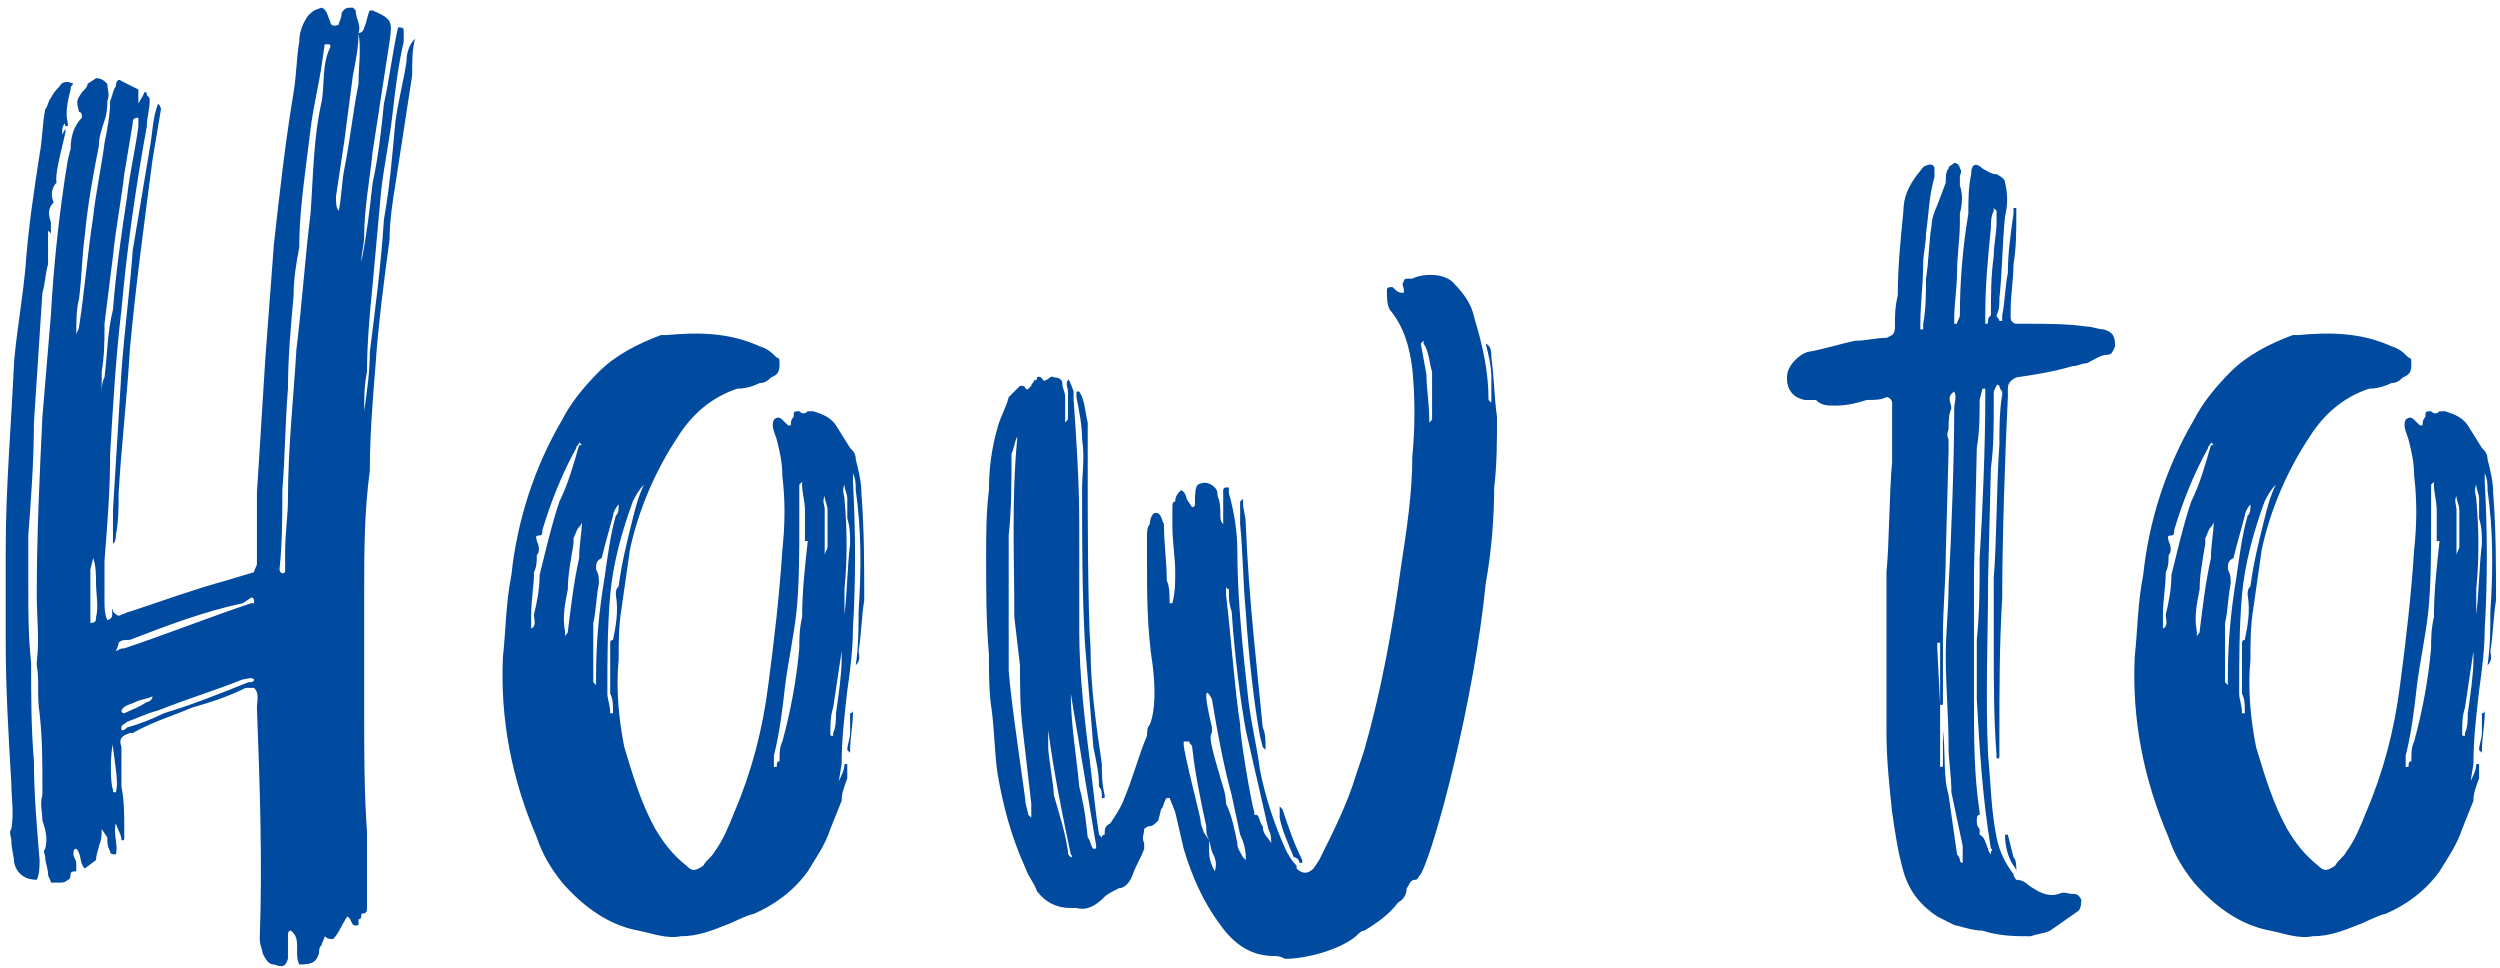 <svg width="155" height="60" viewBox="0 0 155 60" fill="none" xmlns="http://www.w3.org/2000/svg">
<path d="M25.204 3.798C25.204 3.273 25.379 2.748 25.729 2.398C25.554 3.098 25.554 3.798 25.554 4.673L24.504 11.498C24.329 12.548 24.154 13.773 24.154 14.823C23.804 17.448 23.454 20.073 23.279 22.698C23.104 24.798 22.929 27.073 22.929 29.173C22.579 31.798 22.579 34.248 22.579 36.873V44.223C22.579 46.673 22.579 49.123 22.754 51.573V54.198V56.298C22.754 56.473 22.754 56.648 22.404 56.648C22.404 56.823 22.404 56.998 22.229 56.998V57.348C21.704 57.523 21.879 56.998 21.529 56.823C21.179 57.348 21.004 57.873 20.654 58.223C20.479 58.223 20.304 58.223 20.129 58.048C20.129 58.223 19.954 58.398 19.954 58.573C19.779 58.748 19.779 58.923 19.779 59.098C19.604 59.623 19.429 59.798 18.554 59.798C18.204 59.098 18.729 58.223 18.029 57.698C17.854 57.698 17.854 57.873 17.854 58.048V59.448C17.679 59.973 17.504 59.973 16.979 59.798C16.629 59.798 16.454 59.448 16.279 59.098C16.279 58.923 16.104 58.573 16.104 58.223C16.279 53.323 16.104 48.598 15.929 43.873C15.929 43.523 16.104 42.998 15.754 42.648H15.229C14.179 43.173 13.129 43.523 11.904 43.873C10.679 44.398 9.454 44.748 8.229 45.448H8.054C7.529 45.623 7.354 45.798 7.529 46.323V48.773C7.704 49.648 7.704 50.523 7.704 51.398V51.923C7.704 52.098 7.704 52.098 7.529 52.098C7.529 51.748 7.354 51.573 7.179 51.048C7.004 51.748 7.354 52.448 7.179 52.973C7.004 52.973 6.829 52.973 6.829 52.798C6.654 52.448 6.654 52.273 6.654 51.923L6.304 51.398C6.304 51.748 6.304 52.098 6.129 52.448C6.129 52.623 5.954 52.973 5.954 53.323L5.254 53.848C4.904 53.498 5.079 52.973 4.729 52.623C4.554 52.623 4.554 52.798 4.554 52.973C4.554 53.148 4.729 53.323 4.729 53.498V54.023C4.554 54.023 4.379 54.023 4.379 54.198C4.379 54.198 4.379 54.548 4.204 54.548C4.029 54.723 3.854 54.723 3.679 54.723H3.154C3.154 54.548 2.979 54.373 2.979 54.198C2.979 53.848 2.804 53.498 2.804 53.148C2.804 52.973 2.629 52.798 2.804 52.623C2.979 51.923 2.804 51.398 2.629 50.873C2.629 50.348 2.454 49.823 2.629 49.298V48.773C2.629 47.198 2.629 45.798 2.454 44.223C2.279 43.173 2.454 42.123 2.279 41.248V41.073C2.454 39.673 2.279 38.273 2.279 36.873C2.279 33.198 2.454 29.523 2.629 25.848L3.154 19.548C3.329 16.398 3.679 13.073 4.204 9.923L4.379 9.223C4.379 8.523 4.554 7.823 5.079 7.298C5.079 7.123 5.079 6.948 4.904 6.948C4.729 6.248 4.729 6.248 5.079 5.723C5.254 5.548 5.429 5.373 5.429 5.198L5.954 4.848C6.304 4.848 6.479 5.023 6.654 5.198C6.654 5.548 6.829 5.898 6.654 6.248C6.654 6.598 6.654 6.948 6.479 7.473C6.304 7.998 6.129 8.523 6.129 9.048C5.779 10.798 5.429 12.723 5.254 14.648C5.079 15.873 5.079 17.098 4.904 18.498C4.729 19.198 4.729 19.898 4.729 20.773C4.729 20.598 4.904 20.423 4.904 20.248C5.254 17.973 5.429 15.698 5.779 13.423C5.954 11.848 6.304 10.273 6.479 8.873C6.654 7.998 6.829 7.123 6.829 6.248C7.004 5.898 7.004 5.548 7.179 5.373C7.179 5.023 7.354 4.848 7.529 5.023L8.579 5.548V6.423C8.754 6.073 8.929 5.898 8.929 5.723C9.104 5.723 9.104 5.723 9.104 5.898C9.279 6.073 9.279 6.073 9.279 6.248C9.279 6.773 9.104 7.298 9.104 7.823C8.404 11.673 7.879 15.348 7.529 19.198C7.179 22.173 7.004 25.148 6.829 28.123C6.829 30.398 6.654 32.498 6.479 34.773V37.223C6.479 37.573 6.479 38.098 6.654 38.448C7.179 38.273 6.829 37.923 7.004 37.748V37.923C7.179 38.098 7.354 38.273 7.529 38.098C7.704 38.098 7.879 37.923 8.054 37.923C10.154 37.223 12.079 36.523 14.004 35.998L15.754 35.473C15.754 35.298 15.929 35.123 15.929 34.948V30.573L16.454 22.173L16.979 15.173C17.329 12.023 17.679 8.873 18.204 5.723C18.379 4.673 18.379 3.623 18.554 2.573C18.554 2.048 18.729 1.523 19.079 0.998C19.429 0.648 19.429 0.648 19.954 0.473C20.304 0.648 20.304 0.998 20.479 1.348C20.479 1.523 20.654 1.698 21.004 1.523C21.004 1.348 21.179 1.173 21.179 0.823C21.354 0.473 21.529 0.473 21.879 0.473L22.054 0.648C22.054 1.173 22.404 1.523 22.229 2.048C22.229 2.923 22.054 3.798 21.879 4.673L21.354 8.698L20.829 12.198C20.829 12.548 20.829 12.898 21.004 13.073C21.179 12.198 21.179 11.323 21.354 10.448C21.704 8.698 21.879 6.948 22.229 5.198C22.229 4.148 22.404 3.098 22.229 2.048C22.404 2.048 22.579 1.873 22.579 1.698C22.754 1.348 22.754 0.998 22.929 0.648H23.104C24.329 1.173 24.329 1.348 24.154 2.573L23.104 9.398C22.929 11.148 22.579 12.898 22.579 14.648C22.579 15.173 22.404 15.698 22.404 16.223C22.754 14.473 22.929 12.898 23.104 11.323C23.454 9.748 23.629 8.173 23.804 6.423C24.154 4.848 24.329 3.273 24.679 1.698C24.854 1.698 25.029 1.698 25.029 1.873V2.573C24.679 4.148 24.504 5.548 24.329 7.123C24.154 8.698 23.804 10.273 23.629 11.848L23.104 17.623C22.929 19.373 22.754 21.298 22.754 23.048C22.579 23.923 22.579 24.623 22.579 25.498C22.754 24.273 22.929 23.048 22.929 21.823C23.279 19.023 23.629 16.398 23.804 13.598C24.154 11.673 24.329 9.573 24.504 7.648C24.679 6.248 25.029 5.023 25.204 3.798ZM19.954 6.248C20.129 5.198 19.954 3.973 20.479 2.923C20.479 2.748 20.479 2.748 20.304 2.748H20.129L19.954 3.973C19.779 5.198 19.429 6.598 19.254 7.998L18.904 10.798C18.729 12.198 18.554 13.773 18.554 15.348C18.379 16.223 18.204 17.273 18.204 18.323C18.029 20.248 17.854 22.173 17.854 24.098C17.679 26.198 17.679 28.298 17.504 30.398C17.504 31.973 17.504 33.723 17.329 35.298C17.329 35.473 17.504 35.648 17.679 35.473V34.248C17.679 33.023 17.854 31.973 17.854 30.923C17.854 27.773 18.204 24.623 18.379 21.648C18.729 18.848 18.904 16.048 19.254 13.248C19.429 10.798 19.429 8.523 19.954 6.248ZM1.929 41.073C1.929 43.173 1.929 45.098 2.104 47.198C2.104 49.123 2.279 51.223 2.454 53.323C2.454 53.673 2.454 54.198 2.279 54.548C1.579 54.548 1.054 54.198 0.879 53.498C0.879 53.148 0.704 52.623 0.704 52.098C0.704 51.923 0.529 51.573 0.704 51.398C0.879 50.348 0.704 49.473 0.704 48.598C0.529 45.623 0.354 42.648 0.354 39.848V34.073C0.354 30.223 0.704 26.198 0.879 22.348C1.054 20.423 1.404 18.498 1.579 16.573C1.754 14.123 2.104 11.848 2.454 9.573C2.629 8.698 2.629 7.648 2.804 6.773C2.979 6.598 2.979 6.248 3.154 6.073C3.329 5.723 3.504 5.548 3.679 5.373C3.854 5.023 4.204 5.023 4.554 5.198C4.379 5.373 4.379 5.373 4.379 5.548C4.204 6.248 4.029 6.948 4.204 7.648V7.823C4.029 7.823 4.029 7.823 4.029 7.648C3.854 7.823 3.854 7.998 3.854 8.348C4.554 6.948 3.329 10.448 3.504 11.323C3.154 11.673 3.154 12.198 3.329 12.548C2.979 12.898 2.979 13.248 3.154 13.773V14.473L2.979 14.298V14.998V16.398C2.804 16.923 2.804 17.623 2.629 18.148L2.104 26.198C2.104 28.473 1.929 30.923 1.754 33.198V36.348C1.754 37.923 1.754 39.498 1.929 41.073ZM8.229 15.523L9.279 9.223C9.454 8.348 9.454 7.298 9.804 6.423C9.979 6.598 9.979 6.773 9.979 6.773L9.454 9.923C8.929 13.948 8.404 17.798 8.054 21.648C7.879 24.623 7.529 27.598 7.354 30.573C7.354 31.448 7.354 32.323 7.179 33.198C7.179 33.373 7.179 33.548 7.004 33.723V33.373V31.623L7.529 23.048C7.704 20.598 8.054 17.973 8.229 15.523ZM6.304 24.448C6.304 24.098 6.304 23.748 6.479 23.398C6.654 21.998 6.654 20.598 7.004 19.198C7.179 16.923 7.529 14.473 7.879 12.198C8.054 10.623 8.404 9.223 8.579 7.823V7.298C8.229 7.298 8.229 7.473 8.229 7.648L7.704 10.798C7.529 12.373 7.179 14.123 7.004 15.873L6.479 20.073C6.479 21.123 6.479 21.998 6.304 23.048V24.448ZM5.954 38.273C6.129 37.573 5.954 36.873 5.954 36.173C5.954 35.648 5.954 35.123 5.779 34.598L5.604 35.298V36.523V38.623C5.954 38.623 5.954 38.448 5.954 38.273ZM15.754 37.398V37.223C15.754 37.223 15.754 37.048 15.579 37.048L15.054 37.398C12.604 37.923 10.329 38.798 8.054 39.673C7.704 39.673 7.529 39.673 7.354 39.848C7.354 39.848 7.354 40.023 7.179 40.373C7.529 40.198 7.529 40.198 7.704 40.198C10.329 39.323 12.954 38.273 15.579 37.398H15.754ZM15.404 42.298C15.579 42.298 15.754 42.298 15.754 42.123C15.579 41.948 15.229 42.123 15.054 42.123C13.304 42.823 11.554 43.348 9.804 44.048C9.104 44.223 8.404 44.573 7.879 44.748C7.704 44.923 7.529 44.923 7.529 45.098V45.273C7.704 45.273 7.704 45.273 7.879 45.098C8.579 44.923 9.454 44.573 10.154 44.223C11.904 43.698 13.654 42.998 15.404 42.298ZM7.529 44.048C7.529 44.223 7.704 44.223 7.704 44.223C8.054 44.048 8.579 43.873 9.104 43.523C9.279 43.523 9.454 43.348 9.454 43.173C9.104 43.348 8.754 43.348 8.404 43.523C8.054 43.698 7.704 43.698 7.529 44.048ZM7.179 49.123C7.354 48.598 7.179 47.723 7.004 46.323V46.148C6.829 46.673 6.829 48.598 7.004 48.948C7.004 49.123 7.004 49.123 7.179 49.123ZM53.582 37.223C53.407 38.273 53.407 39.323 53.232 40.373C53.232 40.548 53.407 40.898 53.057 41.248C53.232 40.023 53.232 38.973 53.232 37.923C53.407 35.298 53.407 32.848 53.057 30.398C53.057 30.048 53.057 29.698 52.882 29.348V29.873C53.057 33.023 53.057 35.998 52.882 38.973C52.882 40.198 52.707 41.598 52.532 42.823C52.357 44.398 52.182 45.798 52.182 47.373L52.007 48.423C52.182 48.073 52.357 47.723 52.357 47.373H52.532V48.248C52.357 48.773 52.182 49.123 52.182 49.648L51.482 51.398C51.132 52.448 50.607 53.148 50.082 54.023C49.207 55.248 47.982 56.123 46.757 56.648C46.057 56.823 45.532 57.173 45.007 57.348C44.132 57.698 43.257 58.048 42.207 58.048C41.332 58.223 40.457 57.873 39.582 57.698C37.657 57.348 36.082 56.123 34.857 54.723C34.157 53.848 33.632 52.973 33.282 51.923C31.707 48.248 31.007 44.573 31.182 40.723C31.357 39.148 31.357 37.398 31.707 35.648C32.057 32.323 33.107 28.998 34.857 26.023C35.382 24.973 36.257 23.923 37.132 23.048C38.182 21.998 39.582 21.298 40.982 20.773H41.332C43.257 20.598 45.182 20.598 47.107 21.473C47.632 21.648 47.807 21.823 48.157 22.173C48.332 22.173 48.332 22.348 48.332 22.523C48.332 22.873 48.332 23.223 47.807 23.398C47.632 23.573 47.457 23.748 47.107 23.748C46.757 23.923 46.232 24.098 45.707 24.098C44.132 24.623 42.907 25.673 42.032 27.073C40.632 29.173 39.582 31.623 39.057 34.073L38.532 37.748C38.357 38.798 38.357 39.848 38.357 40.898C38.182 42.648 38.357 44.573 38.707 46.323C39.232 48.073 39.757 49.823 40.632 51.398C41.157 52.273 41.682 52.973 42.557 53.673C42.907 54.023 43.082 54.023 43.607 53.673C43.782 53.323 44.132 53.148 44.307 52.798C44.832 52.098 45.182 51.223 45.532 50.348C46.582 47.898 47.282 45.273 47.632 42.473C47.982 39.848 48.332 36.873 48.507 34.073C48.682 32.498 48.682 30.923 48.507 29.523C48.507 28.648 48.332 27.948 48.157 27.248C47.982 26.723 47.807 26.373 47.982 26.023C48.157 25.848 48.332 25.848 48.507 26.023L48.857 26.373H49.032C49.032 26.198 49.032 26.023 49.207 25.848C49.207 25.498 49.207 25.498 49.557 25.498C49.732 25.673 49.907 25.673 50.082 25.498H50.432C50.957 25.673 51.482 25.848 51.832 26.373L52.707 27.773C52.882 27.948 53.057 28.123 53.057 28.473C53.232 29.173 53.407 29.873 53.407 30.573C53.582 32.848 53.582 34.948 53.582 37.223ZM35.907 27.598H36.082L35.907 27.423C35.907 27.598 35.732 27.598 35.732 27.773C34.857 29.348 34.157 31.098 33.632 32.848C33.632 33.023 33.632 33.198 33.457 33.198C33.107 33.198 33.282 33.373 33.282 33.548C33.457 33.898 33.457 34.248 33.282 34.423C33.282 34.773 33.282 35.123 33.107 35.473C33.107 36.348 32.932 37.223 32.932 38.098V38.973C33.282 38.798 33.107 38.448 33.107 38.098C33.282 37.398 33.457 36.523 33.457 35.648C33.807 34.248 34.157 32.673 34.682 31.098C35.207 30.048 35.557 28.823 35.907 27.598ZM49.732 38.273C49.732 36.698 49.907 35.123 50.082 33.548H49.907V31.623C49.907 31.098 49.732 30.573 49.732 30.048V29.873L49.557 30.048V31.448V32.498C49.557 34.248 49.557 36.173 49.382 37.923C49.207 39.498 48.857 41.073 48.682 42.473C48.507 44.048 48.332 45.448 47.982 46.848V47.373V47.548H48.157C48.157 47.373 48.157 47.198 48.332 47.198C48.332 46.673 48.332 46.323 48.507 45.973C49.032 44.048 49.382 42.123 49.557 40.198C49.557 39.673 49.557 38.973 49.732 38.273ZM38.007 39.673C38.182 38.798 38.357 37.923 38.182 36.873C38.182 36.698 38.182 36.523 38.357 36.348C38.532 34.948 38.882 33.548 39.232 32.148C39.407 31.448 39.582 30.748 39.932 30.048C39.582 30.398 39.407 30.748 39.232 31.098C38.532 33.023 38.007 34.948 37.832 36.873C37.657 38.973 37.657 40.898 37.657 42.998C37.657 43.348 37.832 43.698 37.832 44.223H38.007V44.048C38.007 43.698 38.007 43.348 37.832 42.998V39.848C37.832 39.673 38.007 39.673 38.007 39.673ZM52.357 38.098C52.532 36.698 52.532 35.123 52.707 33.723C52.707 33.198 52.707 32.673 52.532 32.148V30.923C52.532 30.573 52.357 30.398 52.357 30.048C52.182 30.398 52.357 30.748 52.357 30.923C52.532 32.848 52.532 34.773 52.357 36.523V38.098ZM51.307 33.898V31.623C51.307 31.273 51.132 31.098 51.132 30.748C50.957 31.098 51.132 31.273 51.132 31.623V32.498V33.898V34.423C51.132 34.248 51.307 34.073 51.307 33.898ZM36.957 41.948C36.957 39.848 37.132 37.923 37.482 35.823C37.657 34.598 37.832 33.198 38.182 31.973C38.357 31.798 38.357 31.623 38.357 31.273C38.182 31.448 38.007 31.798 38.007 31.973L37.482 33.898L37.307 34.598C36.957 34.773 36.957 34.948 36.957 35.298C37.132 35.648 37.132 35.823 37.132 36.173C36.957 37.048 36.957 37.923 36.782 38.623V41.948V42.298L36.957 42.473V42.298V41.948ZM35.907 34.598C35.907 33.723 36.082 33.023 36.082 32.323C36.082 32.498 35.907 32.673 35.907 32.673C35.732 32.848 35.732 33.023 35.557 33.373V33.723C35.382 34.773 35.207 35.648 35.207 36.523C35.032 37.398 34.857 38.273 35.032 39.148V39.498C35.032 39.323 35.207 39.323 35.207 39.148C35.382 37.748 35.557 36.173 35.907 34.598ZM52.182 40.898V40.373L51.657 43.873C51.482 44.398 51.482 44.923 51.482 45.448C51.482 45.623 51.482 45.623 51.657 45.623V45.448C51.832 45.098 51.832 44.573 51.832 44.223C52.007 42.998 52.182 41.773 52.182 40.898ZM52.707 44.223C52.707 44.223 52.882 44.223 52.882 44.048V44.223C52.882 44.923 52.707 45.798 52.707 46.498V46.673L52.532 46.498C52.532 46.148 52.707 45.798 52.707 45.448V44.223ZM92.464 22.173C92.639 23.398 92.639 24.623 92.814 25.848C92.814 27.248 92.814 28.823 92.639 30.223C92.639 32.148 92.464 34.248 92.114 36.173C91.414 43.348 88.964 52.623 88.089 54.198C87.914 54.373 87.914 54.548 87.739 54.548C87.389 54.548 87.389 54.898 87.214 55.073C87.214 55.423 87.039 55.773 86.689 55.948C86.164 56.648 85.464 57.173 84.589 57.698C84.414 57.698 84.239 57.873 84.064 58.048C83.014 58.923 80.914 59.448 79.689 59.448C79.339 59.273 79.164 59.273 78.989 59.273C77.589 59.273 76.539 58.573 75.664 57.348C74.614 55.948 73.914 54.373 73.389 52.623L72.864 50.348L72.514 49.473H72.339C72.164 49.648 72.164 49.998 71.989 50.173L71.814 50.873C71.639 51.048 71.464 51.223 71.289 51.223C71.114 51.223 70.939 51.398 70.939 51.398C70.939 51.748 70.764 51.923 70.939 52.273V52.623C70.764 53.148 70.414 53.673 70.239 54.198C70.064 54.723 69.714 55.073 69.364 55.073C69.014 55.248 68.664 55.423 68.489 55.598C67.964 56.123 67.439 56.473 66.739 56.298H66.389C65.514 56.298 64.814 55.948 64.289 55.248C64.114 54.723 63.764 54.373 63.589 53.848C62.714 51.923 62.189 49.998 61.839 47.898C61.664 46.673 61.664 45.448 61.489 44.048C61.314 42.998 61.314 41.773 61.314 40.548C61.139 38.623 61.139 36.523 61.139 34.598C61.139 33.198 61.139 31.798 61.314 30.398C61.314 28.998 61.489 27.773 61.839 26.548C62.014 25.848 62.364 25.323 62.539 24.623L63.239 23.923H63.414C63.589 23.923 63.589 24.273 63.764 24.098L63.939 23.923C63.939 23.748 64.114 23.748 64.114 23.573C64.289 23.573 64.289 23.573 64.289 23.398C64.639 23.223 64.639 23.748 64.814 23.573C64.989 23.573 65.164 23.223 65.339 23.398C65.689 23.398 65.864 23.573 65.864 23.748C65.864 24.098 66.039 24.273 66.039 24.623V25.848V26.198C66.214 26.023 66.214 26.023 66.214 25.848V24.973V24.273C66.214 24.098 66.039 23.748 66.214 23.573C66.214 23.398 66.389 23.748 66.564 24.273V24.798C66.739 27.248 66.914 29.873 66.914 32.498V39.148C66.914 41.948 67.264 44.748 67.614 47.548L67.964 50.523L68.139 51.748L68.314 51.923C68.314 51.748 68.489 51.748 68.489 51.748C68.489 51.398 68.489 51.223 68.839 51.048C69.189 50.523 69.539 49.998 69.714 49.473C70.239 48.248 70.589 46.848 71.114 45.623C71.114 45.448 71.114 45.098 71.289 44.923C71.639 44.048 71.639 42.648 71.464 41.248C71.114 38.973 71.114 36.873 71.114 34.598V33.198C71.114 33.023 71.114 32.673 71.289 32.498C71.289 32.148 71.464 31.798 71.639 31.798C71.989 31.798 71.989 32.148 72.164 32.498C72.164 33.723 72.339 34.773 72.339 35.998C72.514 36.348 72.514 36.873 72.514 37.398H72.689C72.864 36.698 72.864 36.173 72.864 35.473C72.864 34.598 72.689 33.548 72.689 32.673V31.448C72.689 31.273 72.689 31.098 72.864 31.098C72.864 30.748 73.039 30.573 73.214 30.398C73.389 30.398 73.564 30.748 73.564 30.923L73.914 31.448C73.914 31.448 74.089 31.448 74.089 31.273V31.098C74.089 30.748 74.089 30.223 74.264 30.048C74.614 29.873 74.964 29.873 75.314 30.223C75.489 30.398 75.489 30.573 75.489 30.748C75.664 31.098 75.664 31.623 75.664 31.973C75.664 32.148 75.664 32.323 75.839 32.498V31.798V30.398C75.839 30.223 76.014 30.223 76.014 30.223H76.189V30.573C76.539 31.798 76.714 33.023 76.714 34.073C76.714 37.223 77.064 40.373 77.414 43.523C77.589 44.923 77.939 46.323 78.114 47.723C78.464 49.473 78.989 51.048 79.689 52.623C79.864 52.973 80.039 53.323 80.389 53.673V53.848C80.739 54.198 81.089 54.198 81.439 53.848L81.789 53.323C82.664 51.573 83.539 49.823 84.064 48.073L84.589 46.498C85.639 42.823 86.339 38.973 86.864 35.123C87.214 32.848 87.564 30.573 87.564 28.298C87.739 26.548 87.739 24.623 87.564 22.873C87.389 21.473 87.039 20.248 86.164 19.198C85.989 18.848 85.989 18.498 85.989 17.973C85.989 17.798 86.164 17.798 86.339 17.798C86.514 17.973 86.689 18.148 86.864 18.148H87.039V17.973C87.039 17.798 86.864 17.623 87.039 17.448C87.039 17.273 87.214 17.273 87.389 17.273H87.564C88.264 16.923 89.664 16.923 90.189 17.623C90.714 18.148 91.239 18.848 91.414 19.723C91.939 21.473 92.289 23.048 92.289 24.798L92.464 24.973V23.398C92.464 22.698 92.289 21.998 92.114 21.298C92.464 21.473 92.464 21.823 92.464 22.173ZM88.789 23.048C88.614 22.523 88.614 21.823 88.264 21.298V21.123L88.089 21.298L88.439 23.223C88.439 24.098 88.614 24.973 88.614 26.023V26.198L88.789 26.023V23.048ZM67.089 30.398C67.089 29.348 67.264 28.298 67.089 27.248C67.089 26.373 66.914 25.498 66.739 24.623V24.273H66.914C67.264 24.798 67.264 25.498 67.439 26.198V30.398C67.439 31.273 67.439 37.923 67.614 40.198C67.614 42.648 67.964 44.923 68.314 47.373C68.314 47.898 68.314 48.598 68.489 49.298V49.473C68.314 49.473 68.314 49.473 68.314 49.648V49.473C68.314 49.123 68.314 48.948 68.139 48.773C68.139 47.898 67.964 47.198 67.789 46.323L67.264 39.848C67.089 36.698 67.089 33.548 67.089 30.398ZM63.939 50.698V49.823L63.414 45.273C63.239 43.873 63.239 42.473 63.239 41.248L62.889 38.273C62.889 34.598 62.714 30.923 63.064 27.248V27.073C62.889 27.423 62.889 27.773 62.714 28.123C62.714 29.873 62.714 31.623 62.539 33.198V34.598V37.748V39.673V41.598C62.714 43.873 63.589 49.473 63.589 49.823L63.764 50.523L63.939 50.698ZM78.114 45.623C77.764 43.698 77.414 40.723 77.239 37.923C77.064 36.173 77.064 34.248 76.889 32.498V31.098L77.064 30.923V31.098C77.064 31.623 77.239 31.973 77.239 32.498C77.414 37.048 77.939 41.423 78.289 45.098C78.464 45.448 78.464 45.973 78.464 46.323V46.498L78.289 46.323L78.114 45.623ZM78.289 51.223C78.289 51.748 78.639 51.923 78.814 52.273C78.814 51.923 78.814 51.748 78.639 51.398L77.239 45.273C76.889 43.348 76.539 40.548 76.364 37.923C76.189 37.398 76.189 37.048 76.189 36.523C76.189 36.523 76.014 36.523 76.014 36.348V36.523V36.873C76.364 39.848 76.539 42.648 76.889 44.923C76.889 45.798 77.589 49.823 77.764 50.348V50.523H77.939C78.114 50.698 78.114 51.048 78.289 51.223ZM77.239 53.323V53.148C77.239 52.623 77.064 52.098 76.889 51.748L76.364 49.298C75.839 47.373 75.489 45.448 75.139 43.348C74.964 42.998 74.439 42.123 75.139 45.098V45.448C74.789 45.623 75.664 48.073 75.664 48.248C75.839 48.773 76.014 49.298 76.014 49.823C76.364 50.523 76.539 51.398 76.714 52.273C76.714 52.623 76.889 52.798 77.064 53.148L77.239 53.323ZM67.789 52.623C67.964 52.623 67.964 52.623 67.964 52.448L67.439 49.298L66.389 42.998C66.389 44.923 66.739 46.848 66.914 48.773C67.089 49.473 67.264 50.173 67.439 51.923C67.614 52.098 67.614 52.448 67.789 52.623ZM66.389 53.148C66.389 53.148 66.564 53.148 66.389 52.973C65.864 50.523 65.339 47.898 64.989 45.273V46.323C64.989 46.848 65.339 48.773 65.339 49.298C65.689 50.523 66.039 51.573 66.214 52.798C66.214 52.973 66.214 52.973 66.389 53.148ZM75.314 54.023C75.489 53.498 75.314 53.148 75.139 52.798L74.964 52.098C74.789 51.748 74.789 51.573 74.789 51.223C74.439 49.648 74.089 47.898 73.914 46.323C73.914 46.148 73.739 46.148 73.739 45.973H73.564H73.389V46.148C73.389 46.673 74.439 50.698 74.439 50.873C74.439 51.223 74.614 51.398 74.614 51.573L74.964 52.098V52.798C74.964 53.323 75.139 53.673 75.314 54.023ZM80.564 53.498C80.564 53.323 80.389 53.148 80.214 53.148C79.864 52.273 79.514 51.573 79.339 50.698V49.998L79.514 50.173C79.864 51.223 80.214 52.273 80.739 53.323V53.498H80.564ZM130.437 20.423C130.962 20.598 131.137 20.773 131.137 21.473C130.962 21.823 130.962 21.998 130.612 21.998C130.262 21.998 129.737 22.348 129.387 22.523C129.037 22.523 128.862 22.698 128.512 22.698C127.287 23.048 126.237 23.223 125.012 23.398C124.662 23.573 124.487 23.748 124.487 24.098V24.623C124.312 28.123 124.137 33.548 124.137 37.048C123.962 40.023 123.962 42.823 123.962 45.798V46.848C123.962 47.023 123.962 47.023 123.787 47.023V46.848C123.612 44.573 123.612 42.298 123.612 40.023V35.823C123.787 33.898 123.787 29.873 123.962 27.598C123.962 26.548 123.962 25.498 124.137 24.448V24.273C123.962 24.098 123.962 23.923 123.962 23.923C123.787 23.748 123.787 23.923 123.612 24.273V24.973C123.612 26.373 123.612 27.773 123.437 28.998L123.262 35.823C123.262 39.498 123.087 43.173 123.262 46.848C123.437 48.598 123.437 50.173 123.787 51.923C123.962 52.798 124.312 53.498 124.837 54.198C124.837 54.373 125.012 54.548 125.012 54.548C125.537 54.548 125.712 54.898 126.062 55.073C126.587 55.423 127.112 55.598 127.637 55.423C127.987 55.248 128.162 55.423 128.512 55.423C128.687 55.423 128.862 55.423 129.037 55.773C129.037 55.948 129.037 56.298 128.862 56.473L127.112 57.698C126.762 57.873 126.412 57.873 125.887 58.048C125.012 58.048 123.962 58.048 122.912 57.698C122.387 57.698 121.862 57.523 121.162 57.348L120.112 56.823C119.062 56.123 118.362 55.248 118.012 54.023C117.662 52.798 117.487 51.573 117.312 50.348C117.137 48.773 116.962 47.023 116.962 45.448V42.298V41.248V35.473C117.137 33.723 117.137 30.398 117.312 28.648V25.498V24.973C117.312 24.798 117.137 24.623 116.962 24.623C116.612 24.798 116.262 24.798 115.737 24.798C115.212 24.973 114.512 25.148 113.812 25.148C113.287 25.148 112.937 25.148 112.587 24.798H111.887C111.012 24.623 110.662 23.923 110.837 23.048C111.012 22.523 111.537 21.998 112.062 21.823C113.112 21.648 114.162 21.298 115.037 21.123C115.737 21.123 116.262 20.948 116.962 20.948C117.312 20.773 117.487 20.773 117.487 20.248C117.487 19.548 117.487 19.023 117.662 18.323C117.662 16.573 117.837 14.823 118.012 13.073C118.012 12.198 118.362 11.498 118.887 10.798C119.062 10.623 119.237 10.273 119.412 10.273C119.762 10.098 119.937 10.273 119.937 10.448V10.973C119.587 12.198 119.587 13.248 119.412 14.473C119.412 15.173 119.237 15.698 119.237 16.398C119.237 17.623 119.062 18.848 119.062 20.073V20.423H119.237V20.073C119.412 19.198 119.412 18.148 119.412 17.273C119.587 16.223 119.587 14.998 119.762 13.948C119.762 13.598 119.937 13.073 120.112 12.723L120.637 11.323C120.637 10.973 120.637 10.623 120.812 10.448C120.812 10.273 120.987 10.273 121.162 10.098C121.337 10.098 121.512 10.273 121.512 10.448C121.687 10.623 121.512 10.798 121.512 10.973V11.498C121.687 12.023 121.687 12.548 121.512 13.248V13.773C121.512 14.823 121.337 15.873 121.337 16.923C121.337 17.798 121.162 18.848 121.162 19.723V20.073H121.337C121.337 19.898 121.512 19.723 121.512 19.548C121.512 17.448 121.687 15.348 122.037 13.248C122.037 12.373 122.037 11.673 122.212 10.798C122.212 10.098 122.562 10.098 122.912 10.448C123.262 10.623 123.437 10.798 123.787 10.798C124.137 10.973 124.312 11.148 124.312 11.323C124.487 12.023 124.487 12.723 124.312 13.423C124.137 15.173 124.137 16.923 123.962 18.498C123.962 18.848 123.962 19.198 123.787 19.548C123.787 19.723 123.962 19.723 123.962 19.898H124.137V19.548C124.312 18.673 124.312 17.798 124.487 16.923C124.487 15.698 124.662 14.473 124.837 13.248V12.898H125.012V13.248C125.012 14.298 125.012 15.348 124.837 16.398C124.837 17.273 124.662 18.323 124.662 19.198V19.723C124.662 19.898 124.837 20.073 125.012 20.073H125.887C126.937 20.073 128.162 20.073 129.387 20.248C129.737 20.248 130.087 20.423 130.437 20.423ZM123.437 19.548C123.437 18.323 123.437 17.098 123.612 15.873C123.612 15.173 123.787 14.473 123.787 13.773V13.073L123.612 12.898V13.073C123.437 13.423 123.437 13.773 123.437 14.123C123.262 15.873 123.087 17.623 123.087 19.548V20.073C123.262 20.073 123.262 20.073 123.262 19.898C123.262 19.723 123.262 19.723 123.437 19.548ZM123.437 52.623C122.912 49.473 122.737 46.498 122.562 43.348V39.673C122.737 37.923 122.737 36.348 122.737 34.598C122.912 31.973 123.087 27.598 123.087 24.798V24.273V24.098H122.912L122.737 24.798C122.737 25.848 122.737 26.723 122.562 27.773L122.387 35.473V42.298V43.523C122.387 45.798 122.387 48.073 122.737 50.348V50.523C122.562 50.523 122.562 50.698 122.562 50.873C122.562 51.048 122.562 51.223 122.737 51.398V51.748C123.087 51.923 123.087 52.273 123.262 52.623C123.262 52.623 123.262 52.798 123.437 52.973V52.798C123.437 52.798 123.612 52.623 123.437 52.623ZM121.687 52.448L120.987 49.123C120.987 48.073 120.812 47.198 120.812 46.323C120.812 44.398 120.637 42.473 120.637 40.723C120.637 39.148 120.812 37.748 120.812 36.348C120.987 33.198 121.162 28.473 121.162 25.323C121.162 24.973 121.337 24.623 121.162 24.273C120.637 24.623 120.987 24.973 120.987 25.323C120.812 25.673 120.812 26.198 120.812 26.548C120.812 26.723 120.637 26.898 120.812 27.248V27.948L120.637 34.423C120.637 35.998 120.462 37.748 120.462 39.323V43.348V43.698H120.287V43.173V40.198V40.023V39.848H120.112V40.198L120.287 43.698V47.373V47.548C120.462 47.548 120.462 47.548 120.462 47.373V46.848V45.273C120.637 46.673 120.462 48.073 120.812 49.298L121.337 52.973C121.512 53.148 121.512 53.323 121.512 53.323C121.512 53.498 121.687 53.498 121.687 53.498V52.448ZM124.312 51.748H124.487L124.837 53.148C125.012 53.323 125.012 53.673 125.012 54.023C125.012 53.848 124.837 53.673 124.837 53.673C124.487 53.148 124.312 52.448 124.312 51.748ZM154.753 37.223C154.578 38.273 154.578 39.323 154.403 40.373C154.403 40.548 154.578 40.898 154.228 41.248C154.403 40.023 154.403 38.973 154.403 37.923C154.578 35.298 154.578 32.848 154.228 30.398C154.228 30.048 154.228 29.698 154.053 29.348V29.873C154.228 33.023 154.228 35.998 154.053 38.973C154.053 40.198 153.878 41.598 153.703 42.823C153.528 44.398 153.353 45.798 153.353 47.373L153.178 48.423C153.353 48.073 153.528 47.723 153.528 47.373H153.703V48.248C153.528 48.773 153.353 49.123 153.353 49.648L152.653 51.398C152.303 52.448 151.778 53.148 151.253 54.023C150.378 55.248 149.153 56.123 147.928 56.648C147.228 56.823 146.703 57.173 146.178 57.348C145.303 57.698 144.428 58.048 143.378 58.048C142.503 58.223 141.628 57.873 140.753 57.698C138.828 57.348 137.253 56.123 136.028 54.723C135.328 53.848 134.803 52.973 134.453 51.923C132.878 48.248 132.178 44.573 132.353 40.723C132.528 39.148 132.528 37.398 132.878 35.648C133.228 32.323 134.278 28.998 136.028 26.023C136.553 24.973 137.428 23.923 138.303 23.048C139.353 21.998 140.753 21.298 142.153 20.773H142.503C144.428 20.598 146.353 20.598 148.278 21.473C148.803 21.648 148.978 21.823 149.328 22.173C149.503 22.173 149.503 22.348 149.503 22.523C149.503 22.873 149.503 23.223 148.978 23.398C148.803 23.573 148.628 23.748 148.278 23.748C147.928 23.923 147.403 24.098 146.878 24.098C145.303 24.623 144.078 25.673 143.203 27.073C141.803 29.173 140.753 31.623 140.228 34.073L139.703 37.748C139.528 38.798 139.528 39.848 139.528 40.898C139.353 42.648 139.528 44.573 139.878 46.323C140.403 48.073 140.928 49.823 141.803 51.398C142.328 52.273 142.853 52.973 143.728 53.673C144.078 54.023 144.253 54.023 144.778 53.673C144.953 53.323 145.303 53.148 145.478 52.798C146.003 52.098 146.353 51.223 146.703 50.348C147.753 47.898 148.453 45.273 148.803 42.473C149.153 39.848 149.503 36.873 149.678 34.073C149.853 32.498 149.853 30.923 149.678 29.523C149.678 28.648 149.503 27.948 149.328 27.248C149.153 26.723 148.978 26.373 149.153 26.023C149.328 25.848 149.503 25.848 149.678 26.023L150.028 26.373H150.203C150.203 26.198 150.203 26.023 150.378 25.848C150.378 25.498 150.378 25.498 150.728 25.498C150.903 25.673 151.078 25.673 151.253 25.498H151.603C152.128 25.673 152.653 25.848 153.003 26.373L153.878 27.773C154.053 27.948 154.228 28.123 154.228 28.473C154.403 29.173 154.578 29.873 154.578 30.573C154.753 32.848 154.753 34.948 154.753 37.223ZM137.078 27.598H137.253L137.078 27.423C137.078 27.598 136.903 27.598 136.903 27.773C136.028 29.348 135.328 31.098 134.803 32.848C134.803 33.023 134.803 33.198 134.628 33.198C134.278 33.198 134.453 33.373 134.453 33.548C134.628 33.898 134.628 34.248 134.453 34.423C134.453 34.773 134.453 35.123 134.278 35.473C134.278 36.348 134.103 37.223 134.103 38.098V38.973C134.453 38.798 134.278 38.448 134.278 38.098C134.453 37.398 134.628 36.523 134.628 35.648C134.978 34.248 135.328 32.673 135.853 31.098C136.378 30.048 136.728 28.823 137.078 27.598ZM150.903 38.273C150.903 36.698 151.078 35.123 151.253 33.548H151.078V31.623C151.078 31.098 150.903 30.573 150.903 30.048V29.873L150.728 30.048V31.448V32.498C150.728 34.248 150.728 36.173 150.553 37.923C150.378 39.498 150.028 41.073 149.853 42.473C149.678 44.048 149.503 45.448 149.153 46.848V47.373V47.548H149.328C149.328 47.373 149.328 47.198 149.503 47.198C149.503 46.673 149.503 46.323 149.678 45.973C150.203 44.048 150.553 42.123 150.728 40.198C150.728 39.673 150.728 38.973 150.903 38.273ZM139.178 39.673C139.353 38.798 139.528 37.923 139.353 36.873C139.353 36.698 139.353 36.523 139.528 36.348C139.703 34.948 140.053 33.548 140.403 32.148C140.578 31.448 140.753 30.748 141.103 30.048C140.753 30.398 140.578 30.748 140.403 31.098C139.703 33.023 139.178 34.948 139.003 36.873C138.828 38.973 138.828 40.898 138.828 42.998C138.828 43.348 139.003 43.698 139.003 44.223H139.178V44.048C139.178 43.698 139.178 43.348 139.003 42.998V39.848C139.003 39.673 139.178 39.673 139.178 39.673ZM153.528 38.098C153.703 36.698 153.703 35.123 153.878 33.723C153.878 33.198 153.878 32.673 153.703 32.148V30.923C153.703 30.573 153.528 30.398 153.528 30.048C153.353 30.398 153.528 30.748 153.528 30.923C153.703 32.848 153.703 34.773 153.528 36.523V38.098ZM152.478 33.898V31.623C152.478 31.273 152.303 31.098 152.303 30.748C152.128 31.098 152.303 31.273 152.303 31.623V32.498V33.898V34.423C152.303 34.248 152.478 34.073 152.478 33.898ZM138.128 41.948C138.128 39.848 138.303 37.923 138.653 35.823C138.828 34.598 139.003 33.198 139.353 31.973C139.528 31.798 139.528 31.623 139.528 31.273C139.353 31.448 139.178 31.798 139.178 31.973L138.653 33.898L138.478 34.598C138.128 34.773 138.128 34.948 138.128 35.298C138.303 35.648 138.303 35.823 138.303 36.173C138.128 37.048 138.128 37.923 137.953 38.623V41.948V42.298L138.128 42.473V42.298V41.948ZM137.078 34.598C137.078 33.723 137.253 33.023 137.253 32.323C137.253 32.498 137.078 32.673 137.078 32.673C136.903 32.848 136.903 33.023 136.728 33.373V33.723C136.553 34.773 136.378 35.648 136.378 36.523C136.203 37.398 136.028 38.273 136.203 39.148V39.498C136.203 39.323 136.378 39.323 136.378 39.148C136.553 37.748 136.728 36.173 137.078 34.598ZM153.353 40.898V40.373L152.828 43.873C152.653 44.398 152.653 44.923 152.653 45.448C152.653 45.623 152.653 45.623 152.828 45.623V45.448C153.003 45.098 153.003 44.573 153.003 44.223C153.178 42.998 153.353 41.773 153.353 40.898ZM153.878 44.223C153.878 44.223 154.053 44.223 154.053 44.048V44.223C154.053 44.923 153.878 45.798 153.878 46.498V46.673L153.703 46.498C153.703 46.148 153.878 45.798 153.878 45.448V44.223Z" fill="#004A9F"/>
</svg>
